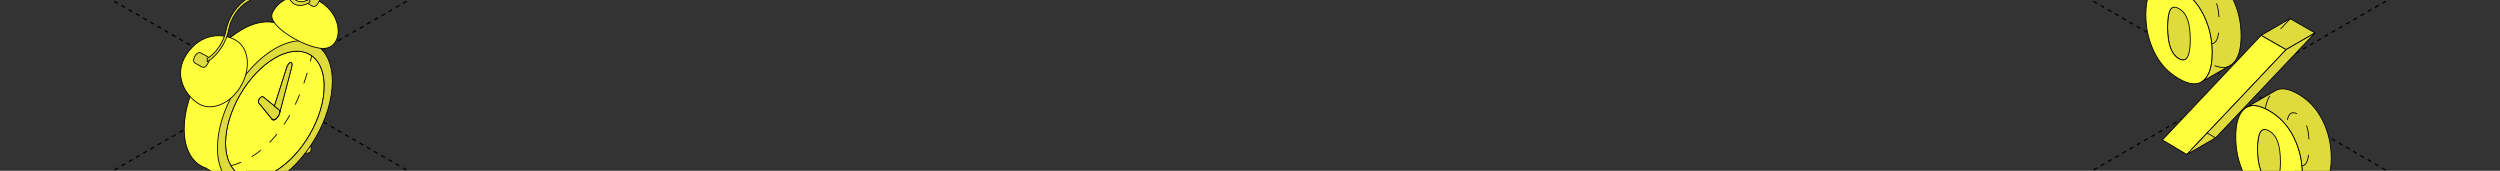 <?xml version="1.0" encoding="UTF-8"?> <svg xmlns="http://www.w3.org/2000/svg" width="1200" height="82" viewBox="0 0 1200 82" fill="none"><rect x="0" y="0" width="1200" height="82" fill="#333333" stroke="none"/><g clip-path="url(#clip0_3991_62561)"><path d="M454 -317.383L1695.63 399.386" stroke="black" stroke-width="0.6" stroke-linejoin="round" stroke-dasharray="2 2"></path><path d="M1696 -317.383L454.374 399.386" stroke="black" stroke-width="0.6" stroke-linejoin="round" stroke-dasharray="2 2"></path><path d="M-496 -317.383L745.626 399.386" stroke="black" stroke-width="0.6" stroke-linejoin="round" stroke-dasharray="2 2"></path><path d="M746 -317.383L-495.626 399.386" stroke="black" stroke-width="0.6" stroke-linejoin="round" stroke-dasharray="2 2"></path><path d="M142.708 63.105C142.708 63.105 151.747 69.744 148.808 73.03C146.98 75.076 136.648 70.388 136.648 70.388L142.708 63.105Z" fill="#DFDB3D" stroke="black" stroke-width="0.4" stroke-miterlimit="10" stroke-linecap="round" stroke-linejoin="round"></path><path d="M113.911 89.419L152.445 22.172L135.478 12.361L98.484 80.5L113.911 89.419Z" fill="#FEFE3C" stroke="black" stroke-width="0.4" stroke-miterlimit="10" stroke-linecap="round" stroke-linejoin="round"></path><path d="M140.636 17.541C136.106 9.782 126.756 8.05 115.972 14.286V14.28C100.773 23.071 88.406 44.429 88.406 61.898C88.406 72.039 92.572 78.677 99.042 80.742" fill="#FEFE3C"></path><path d="M140.636 17.541C136.106 9.782 126.756 8.05 115.972 14.286V14.28C100.773 23.071 88.406 44.429 88.406 61.898C88.406 72.039 92.572 78.677 99.042 80.742" stroke="black" stroke-width="0.4" stroke-miterlimit="10" stroke-linecap="round" stroke-linejoin="round"></path><path d="M134.178 54.407L134.144 54.522C134.124 54.609 134.091 54.696 134.051 54.783C133.99 54.951 133.917 55.138 133.816 55.319C133.709 55.561 133.562 55.802 133.394 56.05C132.497 57.318 131.339 57.955 130.756 57.392L124.382 49.62C123.304 48.459 125.333 45.603 126.471 46.656L131.714 50.92L137.526 32.734C138.584 29.26 140.9 28.985 139.929 32.459L134.352 53.703L134.178 54.407ZM108.266 68.738C108.266 83.746 118.885 89.815 131.935 82.264C144.991 74.713 155.617 56.359 155.617 41.351C155.617 26.343 144.991 20.275 131.935 27.825C118.885 35.37 108.266 53.724 108.266 68.731V68.738Z" fill="#FEFE3C" stroke="black" stroke-width="0.4" stroke-miterlimit="10" stroke-linecap="round" stroke-linejoin="round"></path><path d="M131.941 23.365C116.742 32.157 104.375 53.515 104.375 70.984C104.375 88.453 116.735 95.527 131.941 86.736C147.154 77.938 159.513 56.573 159.513 39.104C159.513 21.635 147.154 14.574 131.941 23.372V23.365ZM154.657 34.203C155.286 36.284 155.623 38.675 155.623 41.351C155.623 56.365 144.998 74.712 131.941 82.263V82.257C118.891 89.801 108.272 83.739 108.272 68.731C108.272 53.723 118.891 35.369 131.941 27.825C142.671 21.619 151.759 24.608 154.657 34.203Z" fill="#DFDB3D" stroke="black" stroke-width="0.4" stroke-miterlimit="10" stroke-linecap="round" stroke-linejoin="round"></path><path d="M130.406 55.065C130.038 56.306 130.447 57.647 131.484 57.533C132.308 57.432 133.286 56.366 133.835 55.313C133.928 55.139 134.002 54.951 134.069 54.777C134.109 54.656 134.143 54.542 134.176 54.421L134.211 54.346L134.306 53.823L134.277 53.771C134.31 53.328 134.223 52.98 134.022 52.778L131.732 50.914L131.151 52.745L130.4 55.065H130.406Z" fill="#DFDB3D" stroke="black" stroke-width="0.4" stroke-miterlimit="10" stroke-linecap="round" stroke-linejoin="round"></path><path d="M130.376 56.891L130.78 57.385H130.774C131.356 57.948 132.515 57.311 133.412 56.043C133.579 55.802 133.727 55.561 133.834 55.312C133.285 56.372 132.307 57.431 131.484 57.532C130.452 57.646 130.037 56.305 130.406 55.064L131.703 51.023" fill="#DFDB3D"></path><path d="M130.376 56.891L130.78 57.385H130.774C131.356 57.948 132.515 57.311 133.412 56.043C133.579 55.802 133.727 55.561 133.834 55.312C133.285 56.372 132.307 57.431 131.484 57.532C130.452 57.646 130.037 56.305 130.406 55.064L131.703 51.023" stroke="black" stroke-width="0.4" stroke-miterlimit="10" stroke-linecap="round" stroke-linejoin="round"></path><path d="M132.021 51.122L131.639 50.817L126.489 46.649C125.351 45.596 123.322 48.453 124.4 49.613L130.72 57.324" fill="#DFDB3D"></path><path d="M132.021 51.122L131.639 50.817L126.489 46.649C125.351 45.596 123.322 48.453 124.4 49.613L130.72 57.324" stroke="black" stroke-width="0.4" stroke-miterlimit="10" stroke-linecap="round" stroke-linejoin="round"></path><path d="M131.727 50.908L134.016 52.772V52.779C134.217 52.98 134.304 53.329 134.271 53.771L134.365 53.691L139.942 32.447C140.913 28.973 138.59 29.248 137.538 32.721L131.727 50.908Z" fill="#DFDB3D" stroke="black" stroke-width="0.4" stroke-miterlimit="10" stroke-linecap="round" stroke-linejoin="round"></path><path d="M134.062 54.776C134.103 54.689 134.136 54.602 134.156 54.514L134.19 54.4C134.136 54.541 134.103 54.655 134.062 54.776Z" fill="#30AFF2" stroke="black" stroke-width="0.4" stroke-miterlimit="10" stroke-linecap="round" stroke-linejoin="round"></path><path d="M134.164 54.428L134.365 53.697L134.271 53.778C134.258 53.979 134.238 54.19 134.171 54.424L134.164 54.428Z" fill="#30AFF2" stroke="black" stroke-width="0.4" stroke-miterlimit="10" stroke-linecap="round" stroke-linejoin="round"></path><path d="M89.559 26.049C82.757 36.275 89.298 46.294 95.559 49.915C101.819 53.536 110.845 49.62 115.713 41.17C120.58 32.721 119.455 22.937 113.195 19.316C106.935 15.695 96.416 15.742 89.559 26.049Z" fill="#FEFE3C" stroke="black" stroke-width="0.4" stroke-miterlimit="10" stroke-linecap="round" stroke-linejoin="round"></path><path d="M141.257 18.55C134.763 14.915 129.286 9.934 130.658 6.448C133.115 0.211 142.717 -5.482 153.503 0.761C164.785 7.293 164.778 21.952 156.255 23.186C152.812 23.683 146.68 21.586 141.257 18.55Z" fill="#FEFE3C" stroke="black" stroke-width="0.4" stroke-miterlimit="10" stroke-linecap="round" stroke-linejoin="round"></path><path d="M147.915 1.713L149.461 2.725C150.452 3.376 151.785 3.054 152.374 2.028L154.704 -2.056C155.48 -3.397 154.536 -5.389 153.76 -5.831C152.983 -6.274 150.593 -6.2 149.816 -4.859L147.332 -1.157C146.696 -0.205 146.957 1.082 147.915 1.713Z" fill="#DFDB3D" stroke="black" stroke-width="0.4" stroke-miterlimit="10" stroke-linecap="round" stroke-linejoin="round"></path><path d="M100.296 29.502L99.118 31.534C98.669 32.305 97.685 32.573 96.908 32.137L93.52 30.219C92.743 29.777 92.743 28.328 93.52 26.987C94.297 25.646 95.555 24.922 96.332 25.364L99.693 27.262C100.483 27.711 100.758 28.717 100.303 29.502H100.296Z" fill="#DFDB3D" stroke="black" stroke-width="0.4" stroke-miterlimit="10" stroke-linecap="round" stroke-linejoin="round"></path><path d="M99.469 29.63C104.243 26.873 108.441 20.744 109.686 14.729L109.867 13.844C110.952 8.613 114.601 3.282 118.752 0.888L129.432 -5.288C133.583 -7.689 137.239 -6.582 138.317 -2.606L138.498 -1.935C139.743 2.638 143.941 3.906 148.715 1.15V-0.433C144.564 1.968 140.908 0.861 139.83 -3.115L139.649 -3.786C138.404 -8.366 134.206 -9.627 129.432 -6.871L118.752 -0.694C113.978 2.062 109.78 8.191 108.535 14.206L108.354 15.091C107.269 20.322 103.62 25.646 99.469 28.047V29.63Z" fill="#DFDB3D" stroke="black" stroke-width="0.4" stroke-miterlimit="10" stroke-linecap="round" stroke-linejoin="round"></path><path d="M110.953 79.554C122.962 76.207 140.789 64.672 149.619 26.799" stroke="black" stroke-width="0.4" stroke-miterlimit="10" stroke-linecap="round" stroke-linejoin="round" stroke-dasharray="5 6"></path><path d="M1059.71 20.155C1056.09 18.076 1054.29 13.024 1054.31 4.98C1054.32 0.842 1054.75 -1.938 1055.62 -3.358C1055.87 -3.774 1056.17 -4.088 1056.51 -4.281L1042.66 3.722C1042.31 3.925 1042.01 4.23 1041.76 4.646C1040.9 6.066 1040.46 8.845 1040.45 12.984C1040.43 21.028 1042.23 26.08 1045.85 28.159C1047.1 28.869 1048.13 28.991 1048.94 28.514L1062.8 20.511C1061.98 20.988 1060.95 20.866 1059.71 20.155Z" fill="#DFDB3D" stroke="black" stroke-width="0.4" stroke-miterlimit="10" stroke-linecap="round" stroke-linejoin="round"></path><path d="M1102.97 78.96C1101.12 77.905 1099.73 76.028 1098.82 73.35C1097.91 70.672 1097.46 67.426 1097.47 63.612C1097.48 59.544 1097.93 56.796 1098.82 55.365C1099.09 54.939 1099.39 54.625 1099.74 54.422L1085.89 62.425C1085.54 62.628 1085.22 62.943 1084.97 63.369C1084.07 64.799 1083.62 67.558 1083.61 71.616C1083.6 75.43 1084.05 78.676 1084.97 81.354C1085.89 84.032 1087.26 85.909 1089.11 86.974C1090.34 87.684 1091.37 87.806 1092.19 87.329L1106.05 79.325C1105.23 79.802 1104.2 79.68 1102.97 78.97V78.96Z" fill="#DFDB3D" stroke="black" stroke-width="0.4" stroke-miterlimit="10" stroke-linecap="round" stroke-linejoin="round"></path><path d="M1057.67 38.67C1054.9 41.013 1050.94 40.719 1045.83 37.777C1040.71 34.846 1036.79 30.596 1034.06 25.047C1031.34 19.508 1029.98 13.482 1030 6.98C1030.02 0.488 1031.4 -3.965 1034.15 -6.369C1036.9 -8.773 1040.84 -8.51 1045.95 -5.578C1051.06 -2.646 1055.01 1.614 1057.77 7.183C1060.53 12.752 1061.9 18.788 1061.89 25.28C1061.87 31.853 1060.47 36.327 1057.68 38.67H1057.67ZM1040.45 12.986C1040.43 21.03 1042.22 26.081 1045.85 28.161C1049.47 30.24 1051.3 27.268 1051.33 19.224C1051.34 15.166 1050.92 11.92 1050.07 9.486C1049.22 7.041 1047.84 5.276 1045.92 4.17C1044 3.075 1042.61 3.227 1041.76 4.647C1040.9 6.067 1040.46 8.847 1040.45 12.986Z" fill="#FEFE3C" stroke="black" stroke-width="0.4" stroke-miterlimit="10" stroke-linecap="round" stroke-linejoin="round"></path><path d="M1071.61 -0.821C1068.86 -6.39 1064.91 -10.65 1059.79 -13.582C1055.3 -16.159 1051.72 -16.676 1049.06 -15.134L1035.2 -7.131C1037.88 -8.672 1041.45 -8.155 1045.94 -5.579C1051.05 -2.647 1055 1.614 1057.75 7.183C1060.52 12.752 1061.89 18.787 1061.88 25.279C1061.86 31.853 1060.46 36.326 1057.67 38.67C1057.37 38.933 1057.04 39.157 1056.69 39.359L1070.55 31.356C1070.89 31.163 1071.21 30.93 1071.53 30.666C1074.31 28.323 1075.72 23.859 1075.73 17.276C1075.75 10.784 1074.38 4.748 1071.61 -0.821Z" fill="#DFDB3D" stroke="black" stroke-width="0.4" stroke-miterlimit="10" stroke-linecap="round" stroke-linejoin="round"></path><path d="M1101.04 65.875C1103.8 71.444 1105.17 77.479 1105.15 83.972C1105.13 90.463 1103.74 94.917 1100.95 97.351C1098.16 99.786 1094.21 99.522 1089.09 96.58C1083.91 93.608 1079.95 89.338 1077.23 83.789C1074.5 78.24 1073.14 72.174 1073.16 65.611C1073.18 59.108 1074.56 54.655 1077.32 52.251C1080.06 49.847 1084.03 50.131 1089.22 53.103C1094.34 56.045 1098.28 60.306 1101.04 65.864V65.875ZM1089.12 86.974C1092.76 89.064 1094.57 86.041 1094.6 77.926C1094.61 73.858 1094.2 70.622 1093.35 68.177C1092.49 65.743 1091.11 63.967 1089.19 62.862C1087.29 61.766 1085.87 61.938 1084.98 63.369C1084.08 64.799 1083.63 67.558 1083.62 71.616C1083.61 75.43 1084.06 78.676 1084.98 81.354C1085.9 84.032 1087.28 85.909 1089.12 86.974Z" fill="#FEFE3C" stroke="black" stroke-width="0.4" stroke-miterlimit="10" stroke-linecap="round" stroke-linejoin="round"></path><path d="M1114.88 57.871C1112.12 52.302 1108.18 48.041 1103.06 45.11C1098.5 42.493 1094.87 41.965 1092.2 43.507L1078.34 51.511C1081.02 49.959 1084.64 50.496 1089.2 53.113C1094.32 56.055 1098.26 60.316 1101.03 65.874C1103.78 71.444 1105.16 77.479 1105.14 83.972C1105.12 90.463 1103.72 94.916 1100.94 97.351C1100.6 97.646 1100.24 97.899 1099.86 98.122C1104.49 95.454 1109.1 92.786 1113.72 90.118C1114.1 89.906 1114.46 89.642 1114.79 89.348C1117.57 86.913 1118.98 82.46 1119 75.968C1119.02 69.466 1117.64 63.43 1114.88 57.861V57.871Z" fill="#DFDB3D" stroke="black" stroke-width="0.4" stroke-miterlimit="10" stroke-linecap="round" stroke-linejoin="round"></path><path d="M1112.67 90.715C1110.54 91.453 1107.86 91.01 1104.75 89.535M1087.35 52.138C1087.95 48.519 1089.19 45.878 1091.1 44.217C1091.17 44.156 1091.24 44.097 1091.31 44.039M1104.99 79.579C1107.23 79.497 1108.36 76.265 1108.38 69.891C1108.39 65.823 1107.98 62.587 1107.13 60.142C1106.27 57.708 1104.89 55.933 1102.97 54.827C1101.07 53.732 1099.65 53.904 1098.76 55.334C1098.13 56.338 1097.72 57.995 1097.53 60.296" stroke="black" stroke-width="0.4" stroke-miterlimit="10" stroke-linecap="round" stroke-linejoin="round" stroke-dasharray="6.46 7.76"></path><path d="M1069.48 32.054C1067.35 32.793 1064.66 32.35 1061.56 30.875M1044.16 -6.522C1044.75 -10.142 1046 -12.782 1047.9 -14.443C1047.97 -14.504 1048.04 -14.564 1048.11 -14.621M1061.8 20.918C1064.04 20.837 1065.16 17.605 1065.19 11.231C1065.2 7.163 1064.79 3.927 1063.93 1.482C1063.07 -0.952 1061.7 -2.727 1059.78 -3.833C1057.87 -4.928 1056.45 -4.756 1055.56 -3.326C1054.93 -2.322 1054.53 -0.665 1054.33 1.636" stroke="black" stroke-width="0.4" stroke-miterlimit="10" stroke-linecap="round" stroke-linejoin="round" stroke-dasharray="6.46 7.76"></path><path d="M1085.39 16.941L1097.33 23.799L1049.67 74.143L1037.94 67.174L1085.39 16.941Z" fill="#FEFE3C" stroke="black" stroke-width="0.4" stroke-miterlimit="10" stroke-linecap="round" stroke-linejoin="round"></path><path d="M1085.38 16.941L1099.24 8.938L1111.18 15.795L1097.33 23.798L1085.38 16.941Z" fill="#DFDB3D" stroke="black" stroke-width="0.4" stroke-miterlimit="10" stroke-linecap="round" stroke-linejoin="round"></path><path d="M1097.33 23.799L1111.18 15.795L1063.52 66.139L1049.67 74.143L1097.33 23.799Z" fill="#DFDB3D" stroke="black" stroke-width="0.4" stroke-miterlimit="10" stroke-linecap="round" stroke-linejoin="round"></path><path d="M1099.22 9.086L1089.49 19.335" stroke="black" stroke-width="0.4" stroke-miterlimit="10" stroke-linecap="round" stroke-linejoin="round" stroke-dasharray="6.46 7.76"></path><path d="M1063.46 66.189L1059.35 63.799" stroke="black" stroke-width="0.4" stroke-miterlimit="10" stroke-linecap="round" stroke-linejoin="round" stroke-dasharray="6.46 7.76"></path></g><defs><clipPath id="clip0_3991_62561"><rect width="1200" height="82" rx="24" fill="white"></rect></clipPath></defs></svg> 